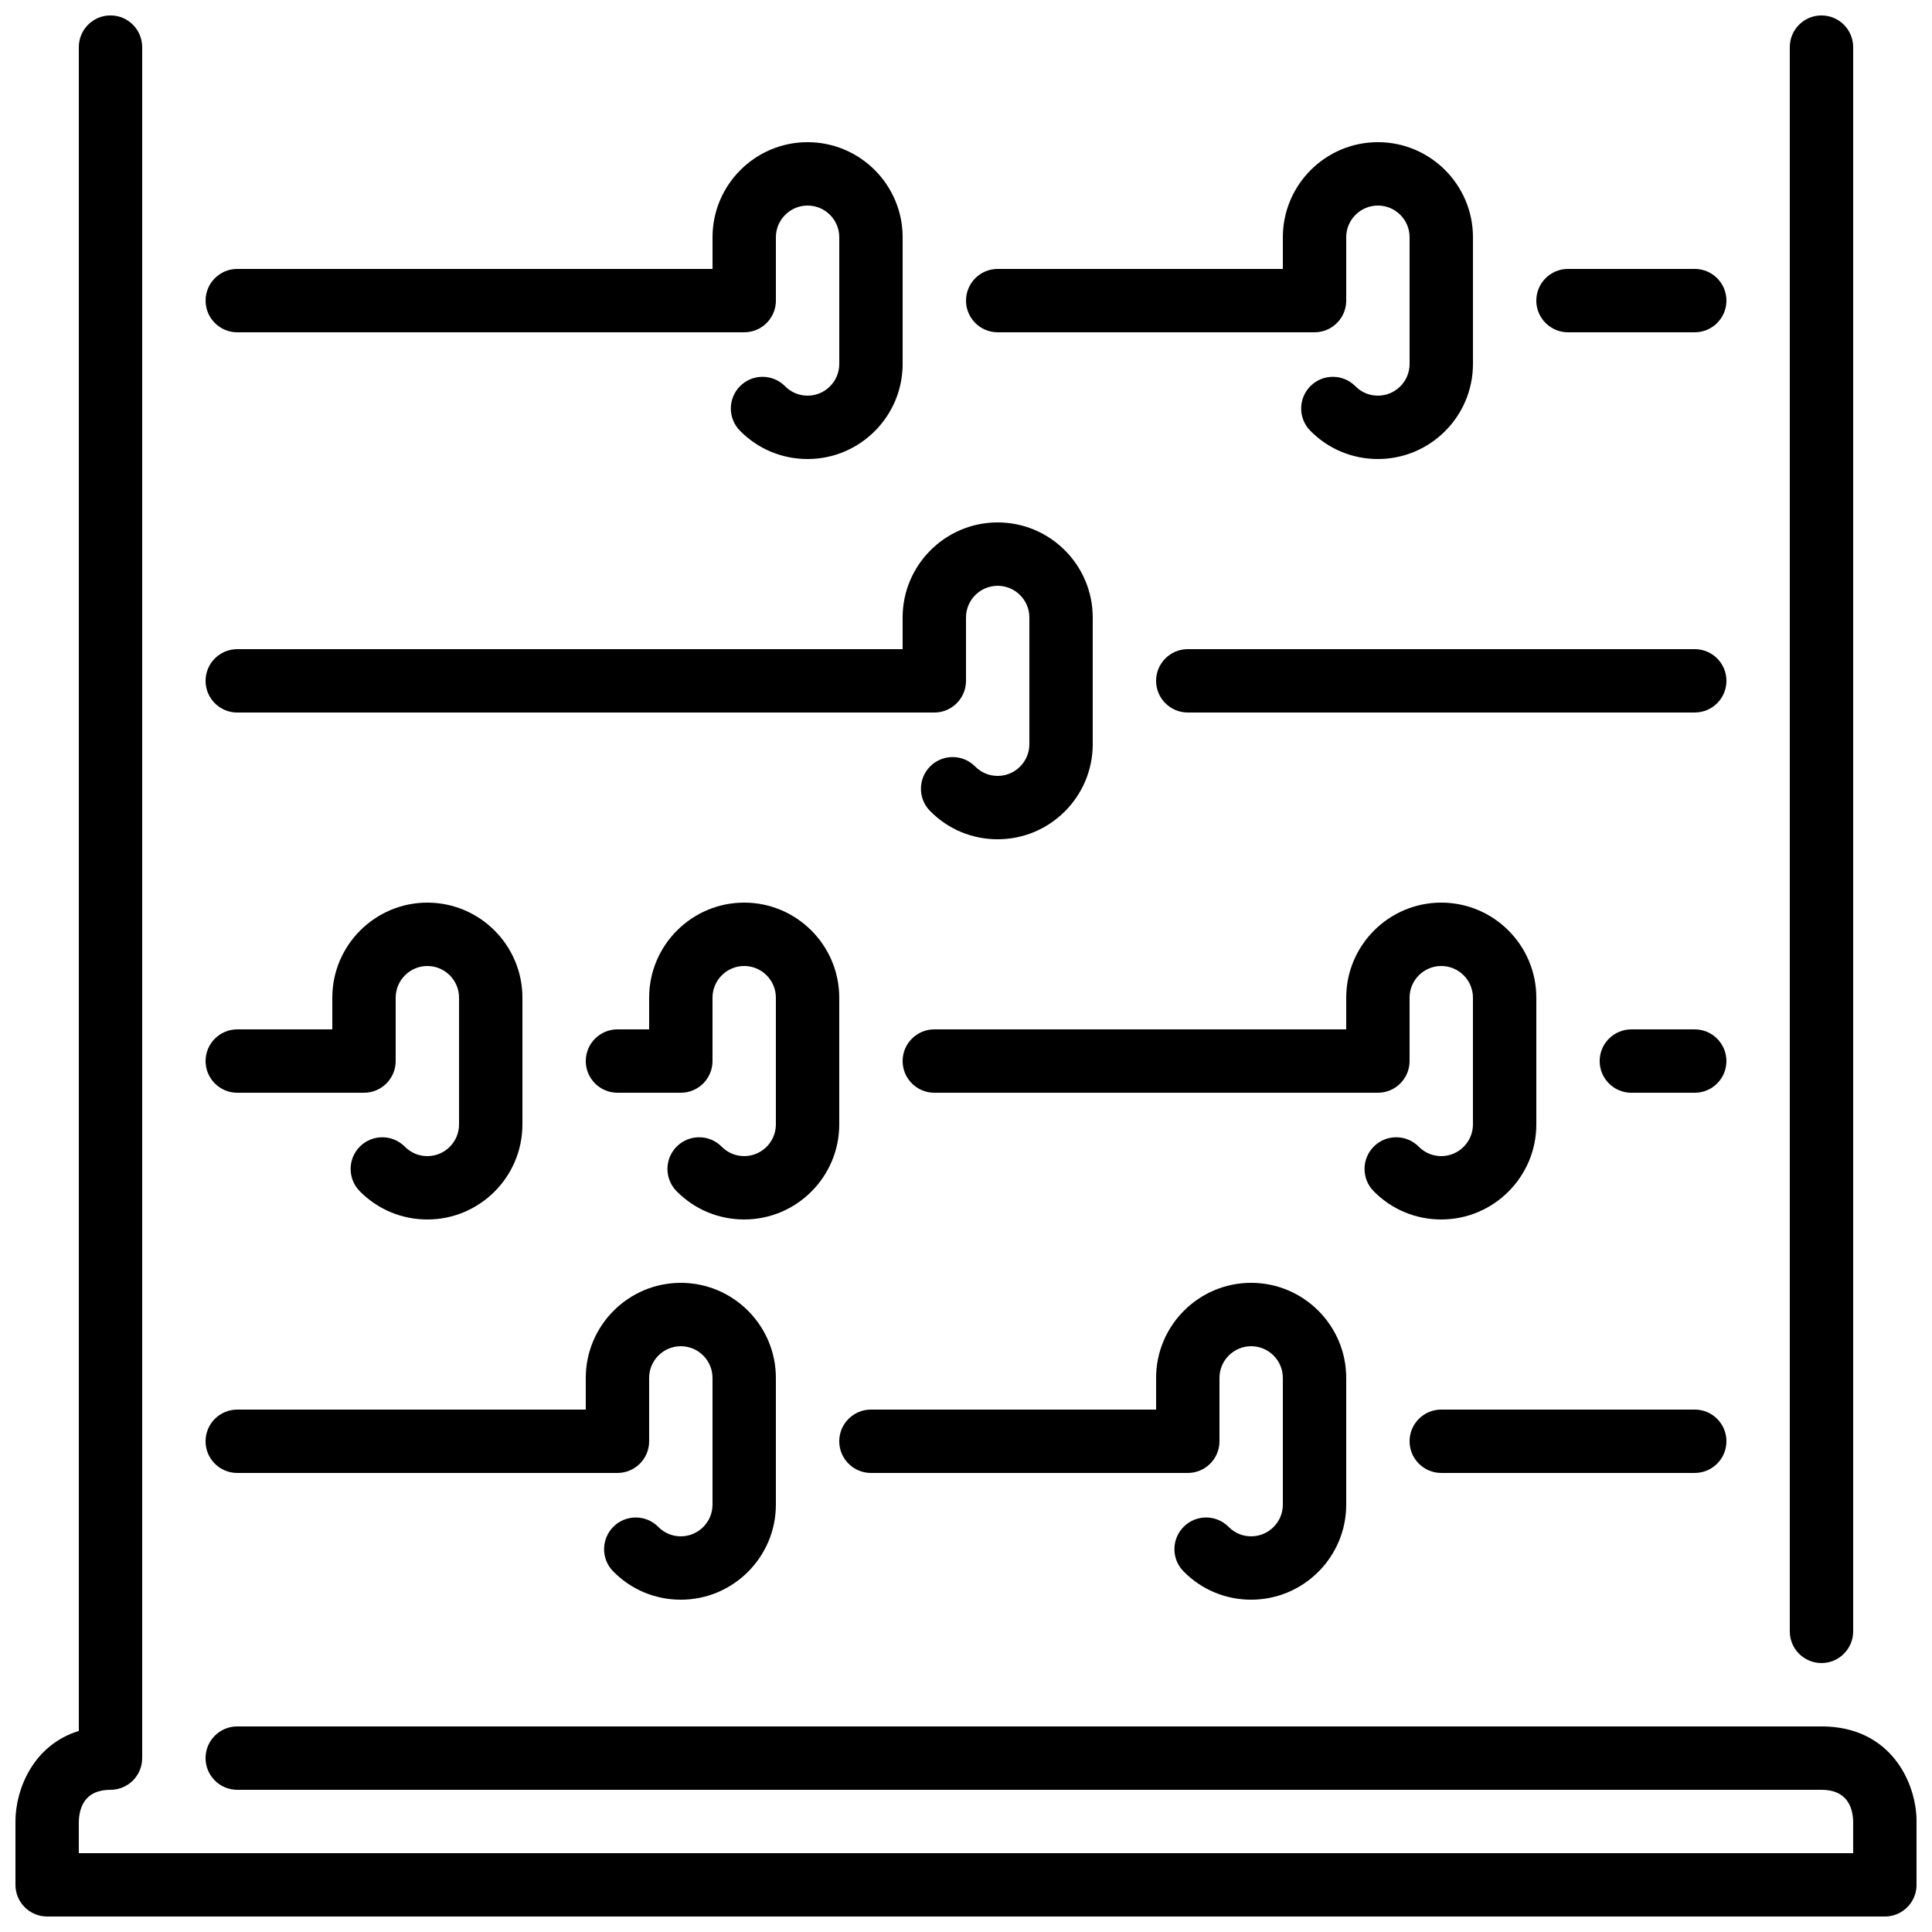 <?xml version="1.0" encoding="UTF-8"?>
<!-- Uploaded to: SVG Repo, www.svgrepo.com, Generator: SVG Repo Mixer Tools -->
<svg width="800px" height="800px" version="1.1" viewBox="144 144 512 512" xmlns="http://www.w3.org/2000/svg">
 <defs>
  <clipPath id="a">
   <path d="m148.09 148.09h503.81v503.81h-503.81z"/>
  </clipPath>
 </defs>
 <g clip-path="url(#a)">
  <path d="m198.48 425.19c0-4.633 3.762-8.395 8.395-8.395h25.191v-8.398c0-13.887 11.301-25.191 25.191-25.191 13.887 0 25.188 11.305 25.188 25.191v33.59c0 13.887-11.301 25.188-25.188 25.188-6.793 0-13.16-2.66-17.922-7.496-3.258-3.301-3.215-8.617 0.086-11.875 3.301-3.25 8.613-3.215 11.883 0.094 1.578 1.602 3.691 2.484 5.953 2.484 4.625 0 8.395-3.769 8.395-8.395v-33.59c0-4.625-3.769-8.395-8.395-8.395-4.629 0-8.398 3.769-8.398 8.395v16.793c0 4.637-3.762 8.398-8.398 8.398h-33.586c-4.633 0-8.395-3.762-8.395-8.398zm277.09 125.95c-2.266 0-4.375-0.883-5.953-2.484-3.266-3.309-8.582-3.344-11.883-0.094-3.301 3.258-3.34 8.574-0.082 11.875 4.762 4.836 11.125 7.496 17.918 7.496 13.887 0 25.191-11.301 25.191-25.188v-33.59c0-13.887-11.305-25.191-25.191-25.191-13.891 0-25.191 11.305-25.191 25.191v8.398h-75.57c-4.637 0-8.398 3.762-8.398 8.395 0 4.637 3.762 8.398 8.398 8.398h83.969c4.633 0 8.395-3.762 8.395-8.398v-16.793c0-4.625 3.769-8.395 8.398-8.395 4.625 0 8.395 3.769 8.395 8.395v33.59c0 4.625-3.769 8.395-8.395 8.395zm-268.7-16.793h100.76c4.637 0 8.398-3.762 8.398-8.398v-16.793c0-4.625 3.769-8.395 8.395-8.395 4.629 0 8.398 3.769 8.398 8.395v33.59c0 4.625-3.769 8.395-8.398 8.395-2.266 0-4.375-0.883-5.953-2.484-3.258-3.309-8.582-3.344-11.879-0.094-3.301 3.258-3.344 8.574-0.086 11.875 4.762 4.836 11.125 7.496 17.918 7.496 13.891 0 25.191-11.301 25.191-25.188v-33.59c0-13.887-11.301-25.191-25.191-25.191-13.887 0-25.188 11.305-25.188 25.191v8.398h-92.367c-4.633 0-8.395 3.762-8.395 8.395 0 4.637 3.762 8.398 8.395 8.398zm386.25-117.55h-16.793c-4.637 0-8.398 3.762-8.398 8.395 0 4.637 3.762 8.398 8.398 8.398h16.793c4.637 0 8.398-3.762 8.398-8.398 0-4.633-3.762-8.395-8.398-8.395zm-386.25-83.969h184.73c4.637 0 8.398-3.762 8.398-8.398v-16.793c0-4.625 3.769-8.395 8.395-8.395 4.629 0 8.398 3.769 8.398 8.395v33.59c0 4.625-3.769 8.395-8.398 8.395-2.258 0-4.375-0.883-5.953-2.484-3.258-3.309-8.582-3.344-11.883-0.094-3.297 3.258-3.34 8.574-0.082 11.875 4.762 4.836 11.125 7.496 17.918 7.496 13.891 0 25.191-11.301 25.191-25.188v-33.59c0-13.887-11.301-25.191-25.191-25.191-13.887 0-25.191 11.305-25.191 25.191v8.398h-176.33c-4.633 0-8.395 3.762-8.395 8.395 0 4.637 3.762 8.398 8.395 8.398zm134.35 117.55c-2.269 0-4.375-0.883-5.957-2.484-3.258-3.309-8.578-3.344-11.879-0.094-3.301 3.258-3.344 8.574-0.086 11.875 4.762 4.836 11.125 7.496 17.922 7.496 13.887 0 25.188-11.301 25.188-25.188v-33.59c0-13.887-11.301-25.191-25.188-25.191-13.891 0-25.191 11.305-25.191 25.191v8.398h-8.398c-4.633 0-8.395 3.762-8.395 8.395 0 4.637 3.762 8.398 8.395 8.398h16.793c4.637 0 8.398-3.762 8.398-8.398v-16.793c0-4.625 3.769-8.395 8.398-8.395 4.625 0 8.395 3.769 8.395 8.395v33.59c0 4.625-3.769 8.395-8.395 8.395zm184.73 0c-2.266 0-4.375-0.883-5.953-2.484-3.258-3.309-8.582-3.344-11.879-0.094-3.301 3.258-3.344 8.574-0.086 11.875 4.762 4.836 11.125 7.496 17.918 7.496 13.891 0 25.191-11.301 25.191-25.188v-33.59c0-13.887-11.301-25.191-25.191-25.191-13.887 0-25.188 11.305-25.188 25.191v8.398h-109.16c-4.637 0-8.398 3.762-8.398 8.395 0 4.637 3.762 8.398 8.398 8.398h117.55c4.637 0 8.398-3.762 8.398-8.398v-16.793c0-4.625 3.769-8.395 8.395-8.395 4.629 0 8.398 3.769 8.398 8.395v33.59c0 4.625-3.769 8.395-8.398 8.395zm67.176-134.35h-134.35c-4.637 0-8.398 3.762-8.398 8.395 0 4.637 3.762 8.398 8.398 8.398h134.35c4.637 0 8.398-3.762 8.398-8.398 0-4.633-3.762-8.395-8.398-8.395zm-386.25-83.969h134.35c4.633 0 8.395-3.762 8.395-8.398v-16.793c0-4.625 3.769-8.395 8.398-8.395 4.625 0 8.395 3.769 8.395 8.395v33.586c0 4.629-3.769 8.398-8.395 8.398-2.269 0-4.375-0.883-5.953-2.484-3.258-3.309-8.582-3.344-11.883-0.094-3.301 3.258-3.344 8.574-0.086 11.875 4.762 4.836 11.129 7.496 17.922 7.496 13.887 0 25.188-11.301 25.188-25.191v-33.586c0-13.887-11.301-25.191-25.188-25.191-13.891 0-25.191 11.305-25.191 25.191v8.398h-125.95c-4.633 0-8.395 3.762-8.395 8.395 0 4.637 3.762 8.398 8.395 8.398zm201.52 0h83.969c4.637 0 8.398-3.762 8.398-8.398v-16.793c0-4.625 3.769-8.395 8.395-8.395 4.629 0 8.398 3.769 8.398 8.395v33.586c0 4.629-3.769 8.398-8.398 8.398-2.258 0-4.375-0.883-5.953-2.484-3.258-3.309-8.582-3.344-11.879-0.094-3.301 3.258-3.344 8.574-0.086 11.875 4.762 4.836 11.125 7.496 17.918 7.496 13.891 0 25.191-11.301 25.191-25.191v-33.586c0-13.887-11.301-25.191-25.191-25.191-13.887 0-25.191 11.305-25.191 25.191v8.398h-75.57c-4.633 0-8.395 3.762-8.395 8.395 0 4.637 3.762 8.398 8.395 8.398zm151.14 0h33.586c4.637 0 8.398-3.762 8.398-8.398 0-4.633-3.762-8.395-8.398-8.395h-33.586c-4.637 0-8.398 3.762-8.398 8.395 0 4.637 3.762 8.398 8.398 8.398zm67.172 369.46h-419.84c-4.633 0-8.395 3.762-8.395 8.395 0 4.637 3.762 8.398 8.395 8.398h419.84c6.762 0 8.297 4.617 8.398 8.395v8.398h-470.22v-8.297c0.102-3.879 1.637-8.496 8.398-8.496 4.633 0 8.395-3.762 8.395-8.398v-453.43c0-4.637-3.762-8.398-8.395-8.398-4.637 0-8.398 3.762-8.398 8.398v446.23c-12.168 3.754-16.793 15.578-16.793 23.988v16.797c0 4.633 3.762 8.395 8.398 8.395h487.02c4.633 0 8.395-3.762 8.395-8.395v-16.797c0-10.125-6.707-25.188-25.191-25.188zm0-16.793c4.637 0 8.398-3.762 8.398-8.398v-419.84c0-4.637-3.762-8.398-8.398-8.398-4.633 0-8.395 3.762-8.395 8.398v419.84c0 4.637 3.762 8.398 8.395 8.398zm-100.76-50.383h67.176c4.637 0 8.398-3.762 8.398-8.398 0-4.633-3.762-8.395-8.398-8.395h-67.176c-4.633 0-8.395 3.762-8.395 8.395 0 4.637 3.762 8.398 8.395 8.398z" fill-rule="evenodd"/>
 </g>
</svg>